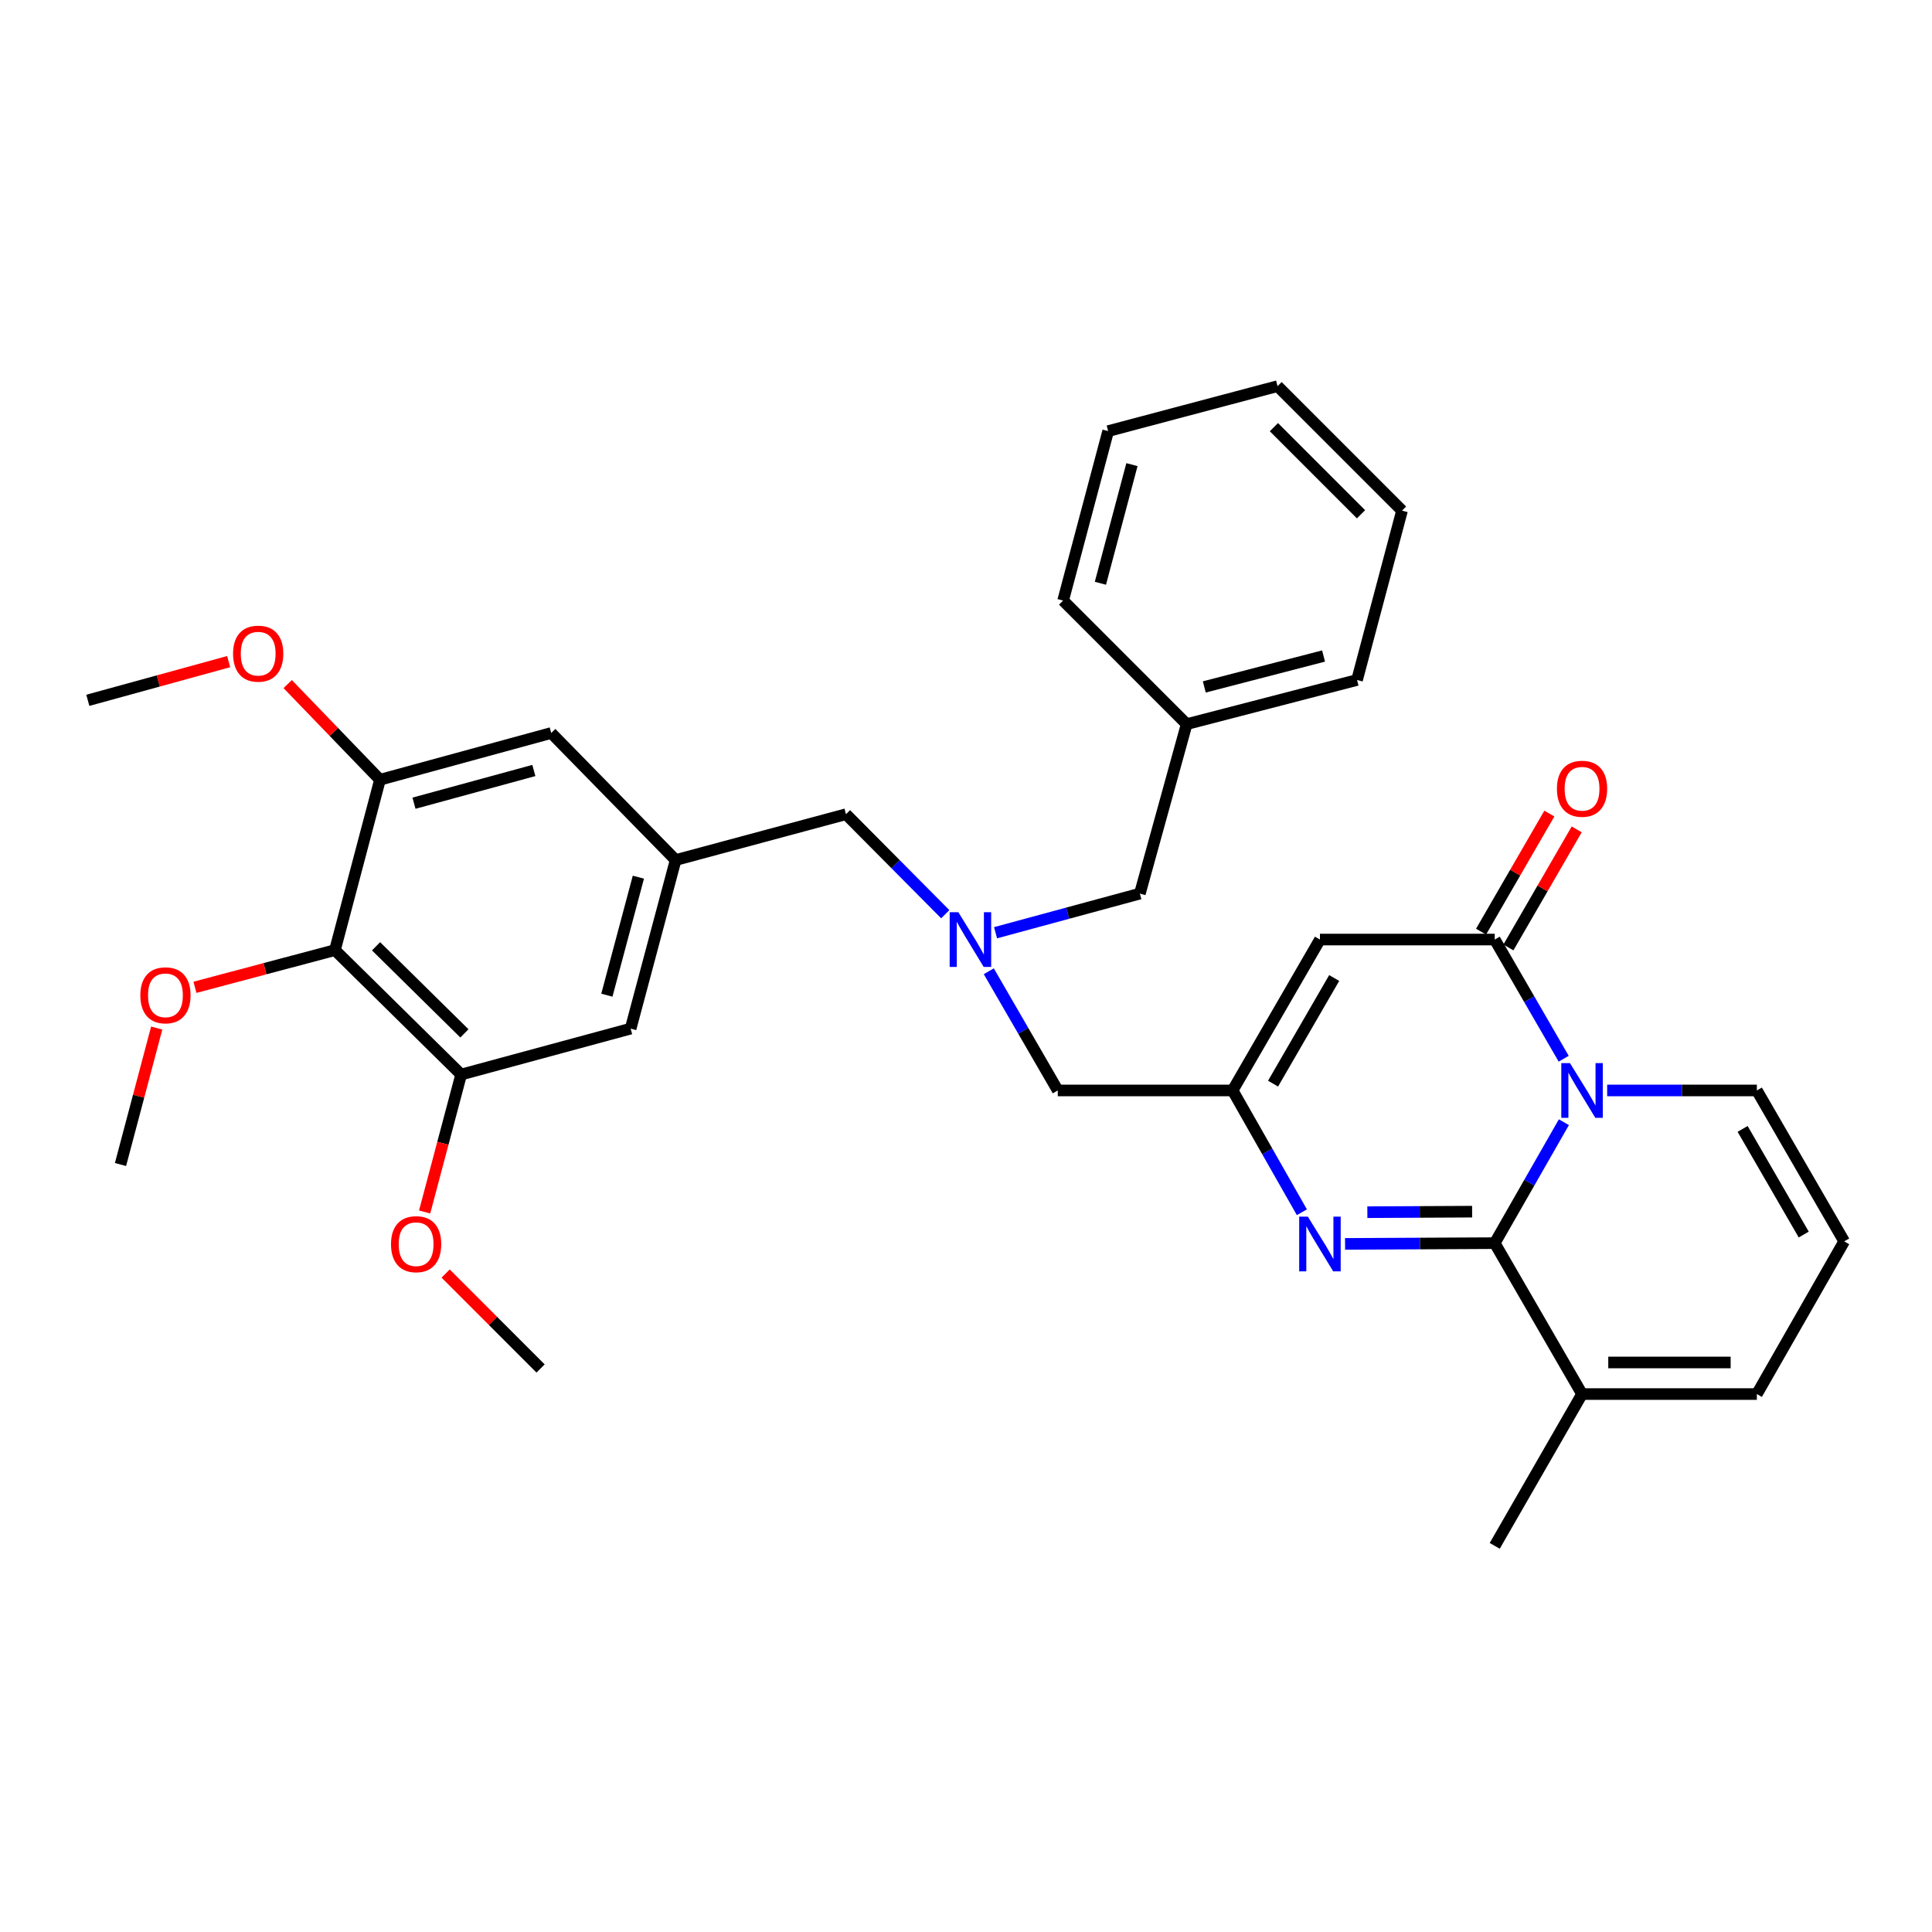 <?xml version='1.0' encoding='iso-8859-1'?>
<svg version='1.1' baseProfile='full'
              xmlns='http://www.w3.org/2000/svg'
                      xmlns:rdkit='http://www.rdkit.org/xml'
                      xmlns:xlink='http://www.w3.org/1999/xlink'
                  xml:space='preserve'
width='1000px' height='1000px' viewBox='0 0 1000 1000'>
<!-- END OF HEADER -->
<rect style='opacity:1.0;fill:#FFFFFF;stroke:none' width='1000' height='1000' x='0' y='0'> </rect>
<path class='bond-0' d='M 809.465,580.852 L 791.568,612.15' style='fill:none;fill-rule:evenodd;stroke:#0000FF;stroke-width:6px;stroke-linecap:butt;stroke-linejoin:miter;stroke-opacity:1' />
<path class='bond-0' d='M 791.568,612.15 L 773.67,643.448' style='fill:none;fill-rule:evenodd;stroke:#000000;stroke-width:6px;stroke-linecap:butt;stroke-linejoin:miter;stroke-opacity:1' />
<path class='bond-1' d='M 809.365,548 L 791.518,517.155' style='fill:none;fill-rule:evenodd;stroke:#0000FF;stroke-width:6px;stroke-linecap:butt;stroke-linejoin:miter;stroke-opacity:1' />
<path class='bond-1' d='M 791.518,517.155 L 773.67,486.31' style='fill:none;fill-rule:evenodd;stroke:#000000;stroke-width:6px;stroke-linecap:butt;stroke-linejoin:miter;stroke-opacity:1' />
<path class='bond-10' d='M 831.866,564.416 L 870.609,564.416' style='fill:none;fill-rule:evenodd;stroke:#0000FF;stroke-width:6px;stroke-linecap:butt;stroke-linejoin:miter;stroke-opacity:1' />
<path class='bond-10' d='M 870.609,564.416 L 909.352,564.416' style='fill:none;fill-rule:evenodd;stroke:#000000;stroke-width:6px;stroke-linecap:butt;stroke-linejoin:miter;stroke-opacity:1' />
<path class='bond-2' d='M 773.67,643.448 L 734.936,643.643' style='fill:none;fill-rule:evenodd;stroke:#000000;stroke-width:6px;stroke-linecap:butt;stroke-linejoin:miter;stroke-opacity:1' />
<path class='bond-2' d='M 734.936,643.643 L 696.203,643.837' style='fill:none;fill-rule:evenodd;stroke:#0000FF;stroke-width:6px;stroke-linecap:butt;stroke-linejoin:miter;stroke-opacity:1' />
<path class='bond-2' d='M 761.968,627.155 L 734.854,627.292' style='fill:none;fill-rule:evenodd;stroke:#000000;stroke-width:6px;stroke-linecap:butt;stroke-linejoin:miter;stroke-opacity:1' />
<path class='bond-2' d='M 734.854,627.292 L 707.741,627.428' style='fill:none;fill-rule:evenodd;stroke:#0000FF;stroke-width:6px;stroke-linecap:butt;stroke-linejoin:miter;stroke-opacity:1' />
<path class='bond-6' d='M 773.67,643.448 L 818.864,721.563' style='fill:none;fill-rule:evenodd;stroke:#000000;stroke-width:6px;stroke-linecap:butt;stroke-linejoin:miter;stroke-opacity:1' />
<path class='bond-3' d='M 773.67,486.31 L 683.201,486.31' style='fill:none;fill-rule:evenodd;stroke:#000000;stroke-width:6px;stroke-linecap:butt;stroke-linejoin:miter;stroke-opacity:1' />
<path class='bond-15' d='M 780.747,490.404 L 798.423,459.845' style='fill:none;fill-rule:evenodd;stroke:#000000;stroke-width:6px;stroke-linecap:butt;stroke-linejoin:miter;stroke-opacity:1' />
<path class='bond-15' d='M 798.423,459.845 L 816.098,429.287' style='fill:none;fill-rule:evenodd;stroke:#FF0000;stroke-width:6px;stroke-linecap:butt;stroke-linejoin:miter;stroke-opacity:1' />
<path class='bond-15' d='M 766.593,482.217 L 784.269,451.658' style='fill:none;fill-rule:evenodd;stroke:#000000;stroke-width:6px;stroke-linecap:butt;stroke-linejoin:miter;stroke-opacity:1' />
<path class='bond-15' d='M 784.269,451.658 L 801.944,421.1' style='fill:none;fill-rule:evenodd;stroke:#FF0000;stroke-width:6px;stroke-linecap:butt;stroke-linejoin:miter;stroke-opacity:1' />
<path class='bond-34' d='M 673.848,627.457 L 655.923,595.936' style='fill:none;fill-rule:evenodd;stroke:#0000FF;stroke-width:6px;stroke-linecap:butt;stroke-linejoin:miter;stroke-opacity:1' />
<path class='bond-34' d='M 655.923,595.936 L 637.998,564.416' style='fill:none;fill-rule:evenodd;stroke:#000000;stroke-width:6px;stroke-linecap:butt;stroke-linejoin:miter;stroke-opacity:1' />
<path class='bond-4' d='M 683.201,486.31 L 637.998,564.416' style='fill:none;fill-rule:evenodd;stroke:#000000;stroke-width:6px;stroke-linecap:butt;stroke-linejoin:miter;stroke-opacity:1' />
<path class='bond-4' d='M 690.573,506.217 L 658.931,560.891' style='fill:none;fill-rule:evenodd;stroke:#000000;stroke-width:6px;stroke-linecap:butt;stroke-linejoin:miter;stroke-opacity:1' />
<path class='bond-16' d='M 637.998,564.416 L 547.51,564.416' style='fill:none;fill-rule:evenodd;stroke:#000000;stroke-width:6px;stroke-linecap:butt;stroke-linejoin:miter;stroke-opacity:1' />
<path class='bond-5' d='M 173.369,491.779 L 238.693,556.177' style='fill:none;fill-rule:evenodd;stroke:#000000;stroke-width:6px;stroke-linecap:butt;stroke-linejoin:miter;stroke-opacity:1' />
<path class='bond-5' d='M 194.647,489.794 L 240.374,534.872' style='fill:none;fill-rule:evenodd;stroke:#000000;stroke-width:6px;stroke-linecap:butt;stroke-linejoin:miter;stroke-opacity:1' />
<path class='bond-20' d='M 173.369,491.779 L 137.136,501.405' style='fill:none;fill-rule:evenodd;stroke:#000000;stroke-width:6px;stroke-linecap:butt;stroke-linejoin:miter;stroke-opacity:1' />
<path class='bond-20' d='M 137.136,501.405 L 100.903,511.032' style='fill:none;fill-rule:evenodd;stroke:#FF0000;stroke-width:6px;stroke-linecap:butt;stroke-linejoin:miter;stroke-opacity:1' />
<path class='bond-35' d='M 173.369,491.779 L 196.679,403.59' style='fill:none;fill-rule:evenodd;stroke:#000000;stroke-width:6px;stroke-linecap:butt;stroke-linejoin:miter;stroke-opacity:1' />
<path class='bond-24' d='M 818.864,721.563 L 773.67,800.132' style='fill:none;fill-rule:evenodd;stroke:#000000;stroke-width:6px;stroke-linecap:butt;stroke-linejoin:miter;stroke-opacity:1' />
<path class='bond-33' d='M 818.864,721.563 L 909.352,721.563' style='fill:none;fill-rule:evenodd;stroke:#000000;stroke-width:6px;stroke-linecap:butt;stroke-linejoin:miter;stroke-opacity:1' />
<path class='bond-33' d='M 832.437,705.212 L 895.778,705.212' style='fill:none;fill-rule:evenodd;stroke:#000000;stroke-width:6px;stroke-linecap:butt;stroke-linejoin:miter;stroke-opacity:1' />
<path class='bond-7' d='M 196.679,403.59 L 285.313,379.398' style='fill:none;fill-rule:evenodd;stroke:#000000;stroke-width:6px;stroke-linecap:butt;stroke-linejoin:miter;stroke-opacity:1' />
<path class='bond-7' d='M 214.28,415.735 L 276.324,398.802' style='fill:none;fill-rule:evenodd;stroke:#000000;stroke-width:6px;stroke-linecap:butt;stroke-linejoin:miter;stroke-opacity:1' />
<path class='bond-22' d='M 196.679,403.59 L 172.792,378.835' style='fill:none;fill-rule:evenodd;stroke:#000000;stroke-width:6px;stroke-linecap:butt;stroke-linejoin:miter;stroke-opacity:1' />
<path class='bond-22' d='M 172.792,378.835 L 148.905,354.08' style='fill:none;fill-rule:evenodd;stroke:#FF0000;stroke-width:6px;stroke-linecap:butt;stroke-linejoin:miter;stroke-opacity:1' />
<path class='bond-8' d='M 238.693,556.177 L 326.419,532.412' style='fill:none;fill-rule:evenodd;stroke:#000000;stroke-width:6px;stroke-linecap:butt;stroke-linejoin:miter;stroke-opacity:1' />
<path class='bond-21' d='M 238.693,556.177 L 229.242,591.745' style='fill:none;fill-rule:evenodd;stroke:#000000;stroke-width:6px;stroke-linecap:butt;stroke-linejoin:miter;stroke-opacity:1' />
<path class='bond-21' d='M 229.242,591.745 L 219.791,627.313' style='fill:none;fill-rule:evenodd;stroke:#FF0000;stroke-width:6px;stroke-linecap:butt;stroke-linejoin:miter;stroke-opacity:1' />
<path class='bond-9' d='M 511.794,502.726 L 529.652,533.571' style='fill:none;fill-rule:evenodd;stroke:#0000FF;stroke-width:6px;stroke-linecap:butt;stroke-linejoin:miter;stroke-opacity:1' />
<path class='bond-9' d='M 529.652,533.571 L 547.51,564.416' style='fill:none;fill-rule:evenodd;stroke:#000000;stroke-width:6px;stroke-linecap:butt;stroke-linejoin:miter;stroke-opacity:1' />
<path class='bond-18' d='M 489.264,473.191 L 463.568,447.311' style='fill:none;fill-rule:evenodd;stroke:#0000FF;stroke-width:6px;stroke-linecap:butt;stroke-linejoin:miter;stroke-opacity:1' />
<path class='bond-18' d='M 463.568,447.311 L 437.873,421.431' style='fill:none;fill-rule:evenodd;stroke:#000000;stroke-width:6px;stroke-linecap:butt;stroke-linejoin:miter;stroke-opacity:1' />
<path class='bond-19' d='M 515.301,482.782 L 552.649,472.655' style='fill:none;fill-rule:evenodd;stroke:#0000FF;stroke-width:6px;stroke-linecap:butt;stroke-linejoin:miter;stroke-opacity:1' />
<path class='bond-19' d='M 552.649,472.655 L 589.997,462.528' style='fill:none;fill-rule:evenodd;stroke:#000000;stroke-width:6px;stroke-linecap:butt;stroke-linejoin:miter;stroke-opacity:1' />
<path class='bond-14' d='M 909.352,564.416 L 954.545,642.531' style='fill:none;fill-rule:evenodd;stroke:#000000;stroke-width:6px;stroke-linecap:butt;stroke-linejoin:miter;stroke-opacity:1' />
<path class='bond-14' d='M 901.977,584.322 L 933.613,639.002' style='fill:none;fill-rule:evenodd;stroke:#000000;stroke-width:6px;stroke-linecap:butt;stroke-linejoin:miter;stroke-opacity:1' />
<path class='bond-11' d='M 349.711,445.159 L 437.873,421.431' style='fill:none;fill-rule:evenodd;stroke:#000000;stroke-width:6px;stroke-linecap:butt;stroke-linejoin:miter;stroke-opacity:1' />
<path class='bond-12' d='M 349.711,445.159 L 285.313,379.398' style='fill:none;fill-rule:evenodd;stroke:#000000;stroke-width:6px;stroke-linecap:butt;stroke-linejoin:miter;stroke-opacity:1' />
<path class='bond-13' d='M 349.711,445.159 L 326.419,532.412' style='fill:none;fill-rule:evenodd;stroke:#000000;stroke-width:6px;stroke-linecap:butt;stroke-linejoin:miter;stroke-opacity:1' />
<path class='bond-13' d='M 330.419,454.03 L 314.115,515.107' style='fill:none;fill-rule:evenodd;stroke:#000000;stroke-width:6px;stroke-linecap:butt;stroke-linejoin:miter;stroke-opacity:1' />
<path class='bond-17' d='M 954.545,642.531 L 909.352,721.563' style='fill:none;fill-rule:evenodd;stroke:#000000;stroke-width:6px;stroke-linecap:butt;stroke-linejoin:miter;stroke-opacity:1' />
<path class='bond-23' d='M 589.997,462.528 L 614.215,374.811' style='fill:none;fill-rule:evenodd;stroke:#000000;stroke-width:6px;stroke-linecap:butt;stroke-linejoin:miter;stroke-opacity:1' />
<path class='bond-25' d='M 81.115,532.116 L 71.742,567.438' style='fill:none;fill-rule:evenodd;stroke:#FF0000;stroke-width:6px;stroke-linecap:butt;stroke-linejoin:miter;stroke-opacity:1' />
<path class='bond-25' d='M 71.742,567.438 L 62.369,602.76' style='fill:none;fill-rule:evenodd;stroke:#000000;stroke-width:6px;stroke-linecap:butt;stroke-linejoin:miter;stroke-opacity:1' />
<path class='bond-27' d='M 230.661,659.182 L 255.23,683.755' style='fill:none;fill-rule:evenodd;stroke:#FF0000;stroke-width:6px;stroke-linecap:butt;stroke-linejoin:miter;stroke-opacity:1' />
<path class='bond-27' d='M 255.23,683.755 L 279.799,708.328' style='fill:none;fill-rule:evenodd;stroke:#000000;stroke-width:6px;stroke-linecap:butt;stroke-linejoin:miter;stroke-opacity:1' />
<path class='bond-26' d='M 118.349,342.456 L 81.901,352.47' style='fill:none;fill-rule:evenodd;stroke:#FF0000;stroke-width:6px;stroke-linecap:butt;stroke-linejoin:miter;stroke-opacity:1' />
<path class='bond-26' d='M 81.901,352.47 L 45.455,362.484' style='fill:none;fill-rule:evenodd;stroke:#000000;stroke-width:6px;stroke-linecap:butt;stroke-linejoin:miter;stroke-opacity:1' />
<path class='bond-28' d='M 614.215,374.811 L 702.405,351.955' style='fill:none;fill-rule:evenodd;stroke:#000000;stroke-width:6px;stroke-linecap:butt;stroke-linejoin:miter;stroke-opacity:1' />
<path class='bond-28' d='M 623.342,355.554 L 685.074,339.555' style='fill:none;fill-rule:evenodd;stroke:#000000;stroke-width:6px;stroke-linecap:butt;stroke-linejoin:miter;stroke-opacity:1' />
<path class='bond-29' d='M 614.215,374.811 L 550.272,310.849' style='fill:none;fill-rule:evenodd;stroke:#000000;stroke-width:6px;stroke-linecap:butt;stroke-linejoin:miter;stroke-opacity:1' />
<path class='bond-31' d='M 702.405,351.955 L 725.688,264.293' style='fill:none;fill-rule:evenodd;stroke:#000000;stroke-width:6px;stroke-linecap:butt;stroke-linejoin:miter;stroke-opacity:1' />
<path class='bond-30' d='M 550.272,310.849 L 573.582,223.141' style='fill:none;fill-rule:evenodd;stroke:#000000;stroke-width:6px;stroke-linecap:butt;stroke-linejoin:miter;stroke-opacity:1' />
<path class='bond-30' d='M 569.571,301.893 L 585.888,240.497' style='fill:none;fill-rule:evenodd;stroke:#000000;stroke-width:6px;stroke-linecap:butt;stroke-linejoin:miter;stroke-opacity:1' />
<path class='bond-32' d='M 573.582,223.141 L 661.262,199.868' style='fill:none;fill-rule:evenodd;stroke:#000000;stroke-width:6px;stroke-linecap:butt;stroke-linejoin:miter;stroke-opacity:1' />
<path class='bond-36' d='M 725.688,264.293 L 661.262,199.868' style='fill:none;fill-rule:evenodd;stroke:#000000;stroke-width:6px;stroke-linecap:butt;stroke-linejoin:miter;stroke-opacity:1' />
<path class='bond-36' d='M 704.461,266.191 L 659.364,221.094' style='fill:none;fill-rule:evenodd;stroke:#000000;stroke-width:6px;stroke-linecap:butt;stroke-linejoin:miter;stroke-opacity:1' />
<path  class='atom-0' d='M 812.604 550.256
L 821.884 565.256
Q 822.804 566.736, 824.284 569.416
Q 825.764 572.096, 825.844 572.256
L 825.844 550.256
L 829.604 550.256
L 829.604 578.576
L 825.724 578.576
L 815.764 562.176
Q 814.604 560.256, 813.364 558.056
Q 812.164 555.856, 811.804 555.176
L 811.804 578.576
L 808.124 578.576
L 808.124 550.256
L 812.604 550.256
' fill='#0000FF'/>
<path  class='atom-3' d='M 676.941 629.743
L 686.221 644.743
Q 687.141 646.223, 688.621 648.903
Q 690.101 651.583, 690.181 651.743
L 690.181 629.743
L 693.941 629.743
L 693.941 658.063
L 690.061 658.063
L 680.101 641.663
Q 678.941 639.743, 677.701 637.543
Q 676.501 635.343, 676.141 634.663
L 676.141 658.063
L 672.461 658.063
L 672.461 629.743
L 676.941 629.743
' fill='#0000FF'/>
<path  class='atom-10' d='M 496.029 472.15
L 505.309 487.15
Q 506.229 488.63, 507.709 491.31
Q 509.189 493.99, 509.269 494.15
L 509.269 472.15
L 513.029 472.15
L 513.029 500.47
L 509.149 500.47
L 499.189 484.07
Q 498.029 482.15, 496.789 479.95
Q 495.589 477.75, 495.229 477.07
L 495.229 500.47
L 491.549 500.47
L 491.549 472.15
L 496.029 472.15
' fill='#0000FF'/>
<path  class='atom-16' d='M 805.864 408.257
Q 805.864 401.457, 809.224 397.657
Q 812.584 393.857, 818.864 393.857
Q 825.144 393.857, 828.504 397.657
Q 831.864 401.457, 831.864 408.257
Q 831.864 415.137, 828.464 419.057
Q 825.064 422.937, 818.864 422.937
Q 812.624 422.937, 809.224 419.057
Q 805.864 415.177, 805.864 408.257
M 818.864 419.737
Q 823.184 419.737, 825.504 416.857
Q 827.864 413.937, 827.864 408.257
Q 827.864 402.697, 825.504 399.897
Q 823.184 397.057, 818.864 397.057
Q 814.544 397.057, 812.184 399.857
Q 809.864 402.657, 809.864 408.257
Q 809.864 413.977, 812.184 416.857
Q 814.544 419.737, 818.864 419.737
' fill='#FF0000'/>
<path  class='atom-21' d='M 72.634 515.169
Q 72.634 508.369, 75.994 504.569
Q 79.354 500.769, 85.634 500.769
Q 91.914 500.769, 95.274 504.569
Q 98.634 508.369, 98.634 515.169
Q 98.634 522.049, 95.234 525.969
Q 91.834 529.849, 85.634 529.849
Q 79.394 529.849, 75.994 525.969
Q 72.634 522.089, 72.634 515.169
M 85.634 526.649
Q 89.954 526.649, 92.274 523.769
Q 94.634 520.849, 94.634 515.169
Q 94.634 509.609, 92.274 506.809
Q 89.954 503.969, 85.634 503.969
Q 81.314 503.969, 78.954 506.769
Q 76.634 509.569, 76.634 515.169
Q 76.634 520.889, 78.954 523.769
Q 81.314 526.649, 85.634 526.649
' fill='#FF0000'/>
<path  class='atom-22' d='M 202.383 643.983
Q 202.383 637.183, 205.743 633.383
Q 209.103 629.583, 215.383 629.583
Q 221.663 629.583, 225.023 633.383
Q 228.383 637.183, 228.383 643.983
Q 228.383 650.863, 224.983 654.783
Q 221.583 658.663, 215.383 658.663
Q 209.143 658.663, 205.743 654.783
Q 202.383 650.903, 202.383 643.983
M 215.383 655.463
Q 219.703 655.463, 222.023 652.583
Q 224.383 649.663, 224.383 643.983
Q 224.383 638.423, 222.023 635.623
Q 219.703 632.783, 215.383 632.783
Q 211.063 632.783, 208.703 635.583
Q 206.383 638.383, 206.383 643.983
Q 206.383 649.703, 208.703 652.583
Q 211.063 655.463, 215.383 655.463
' fill='#FF0000'/>
<path  class='atom-23' d='M 120.635 338.336
Q 120.635 331.536, 123.995 327.736
Q 127.355 323.936, 133.635 323.936
Q 139.915 323.936, 143.275 327.736
Q 146.635 331.536, 146.635 338.336
Q 146.635 345.216, 143.235 349.136
Q 139.835 353.016, 133.635 353.016
Q 127.395 353.016, 123.995 349.136
Q 120.635 345.256, 120.635 338.336
M 133.635 349.816
Q 137.955 349.816, 140.275 346.936
Q 142.635 344.016, 142.635 338.336
Q 142.635 332.776, 140.275 329.976
Q 137.955 327.136, 133.635 327.136
Q 129.315 327.136, 126.955 329.936
Q 124.635 332.736, 124.635 338.336
Q 124.635 344.056, 126.955 346.936
Q 129.315 349.816, 133.635 349.816
' fill='#FF0000'/>
</svg>

